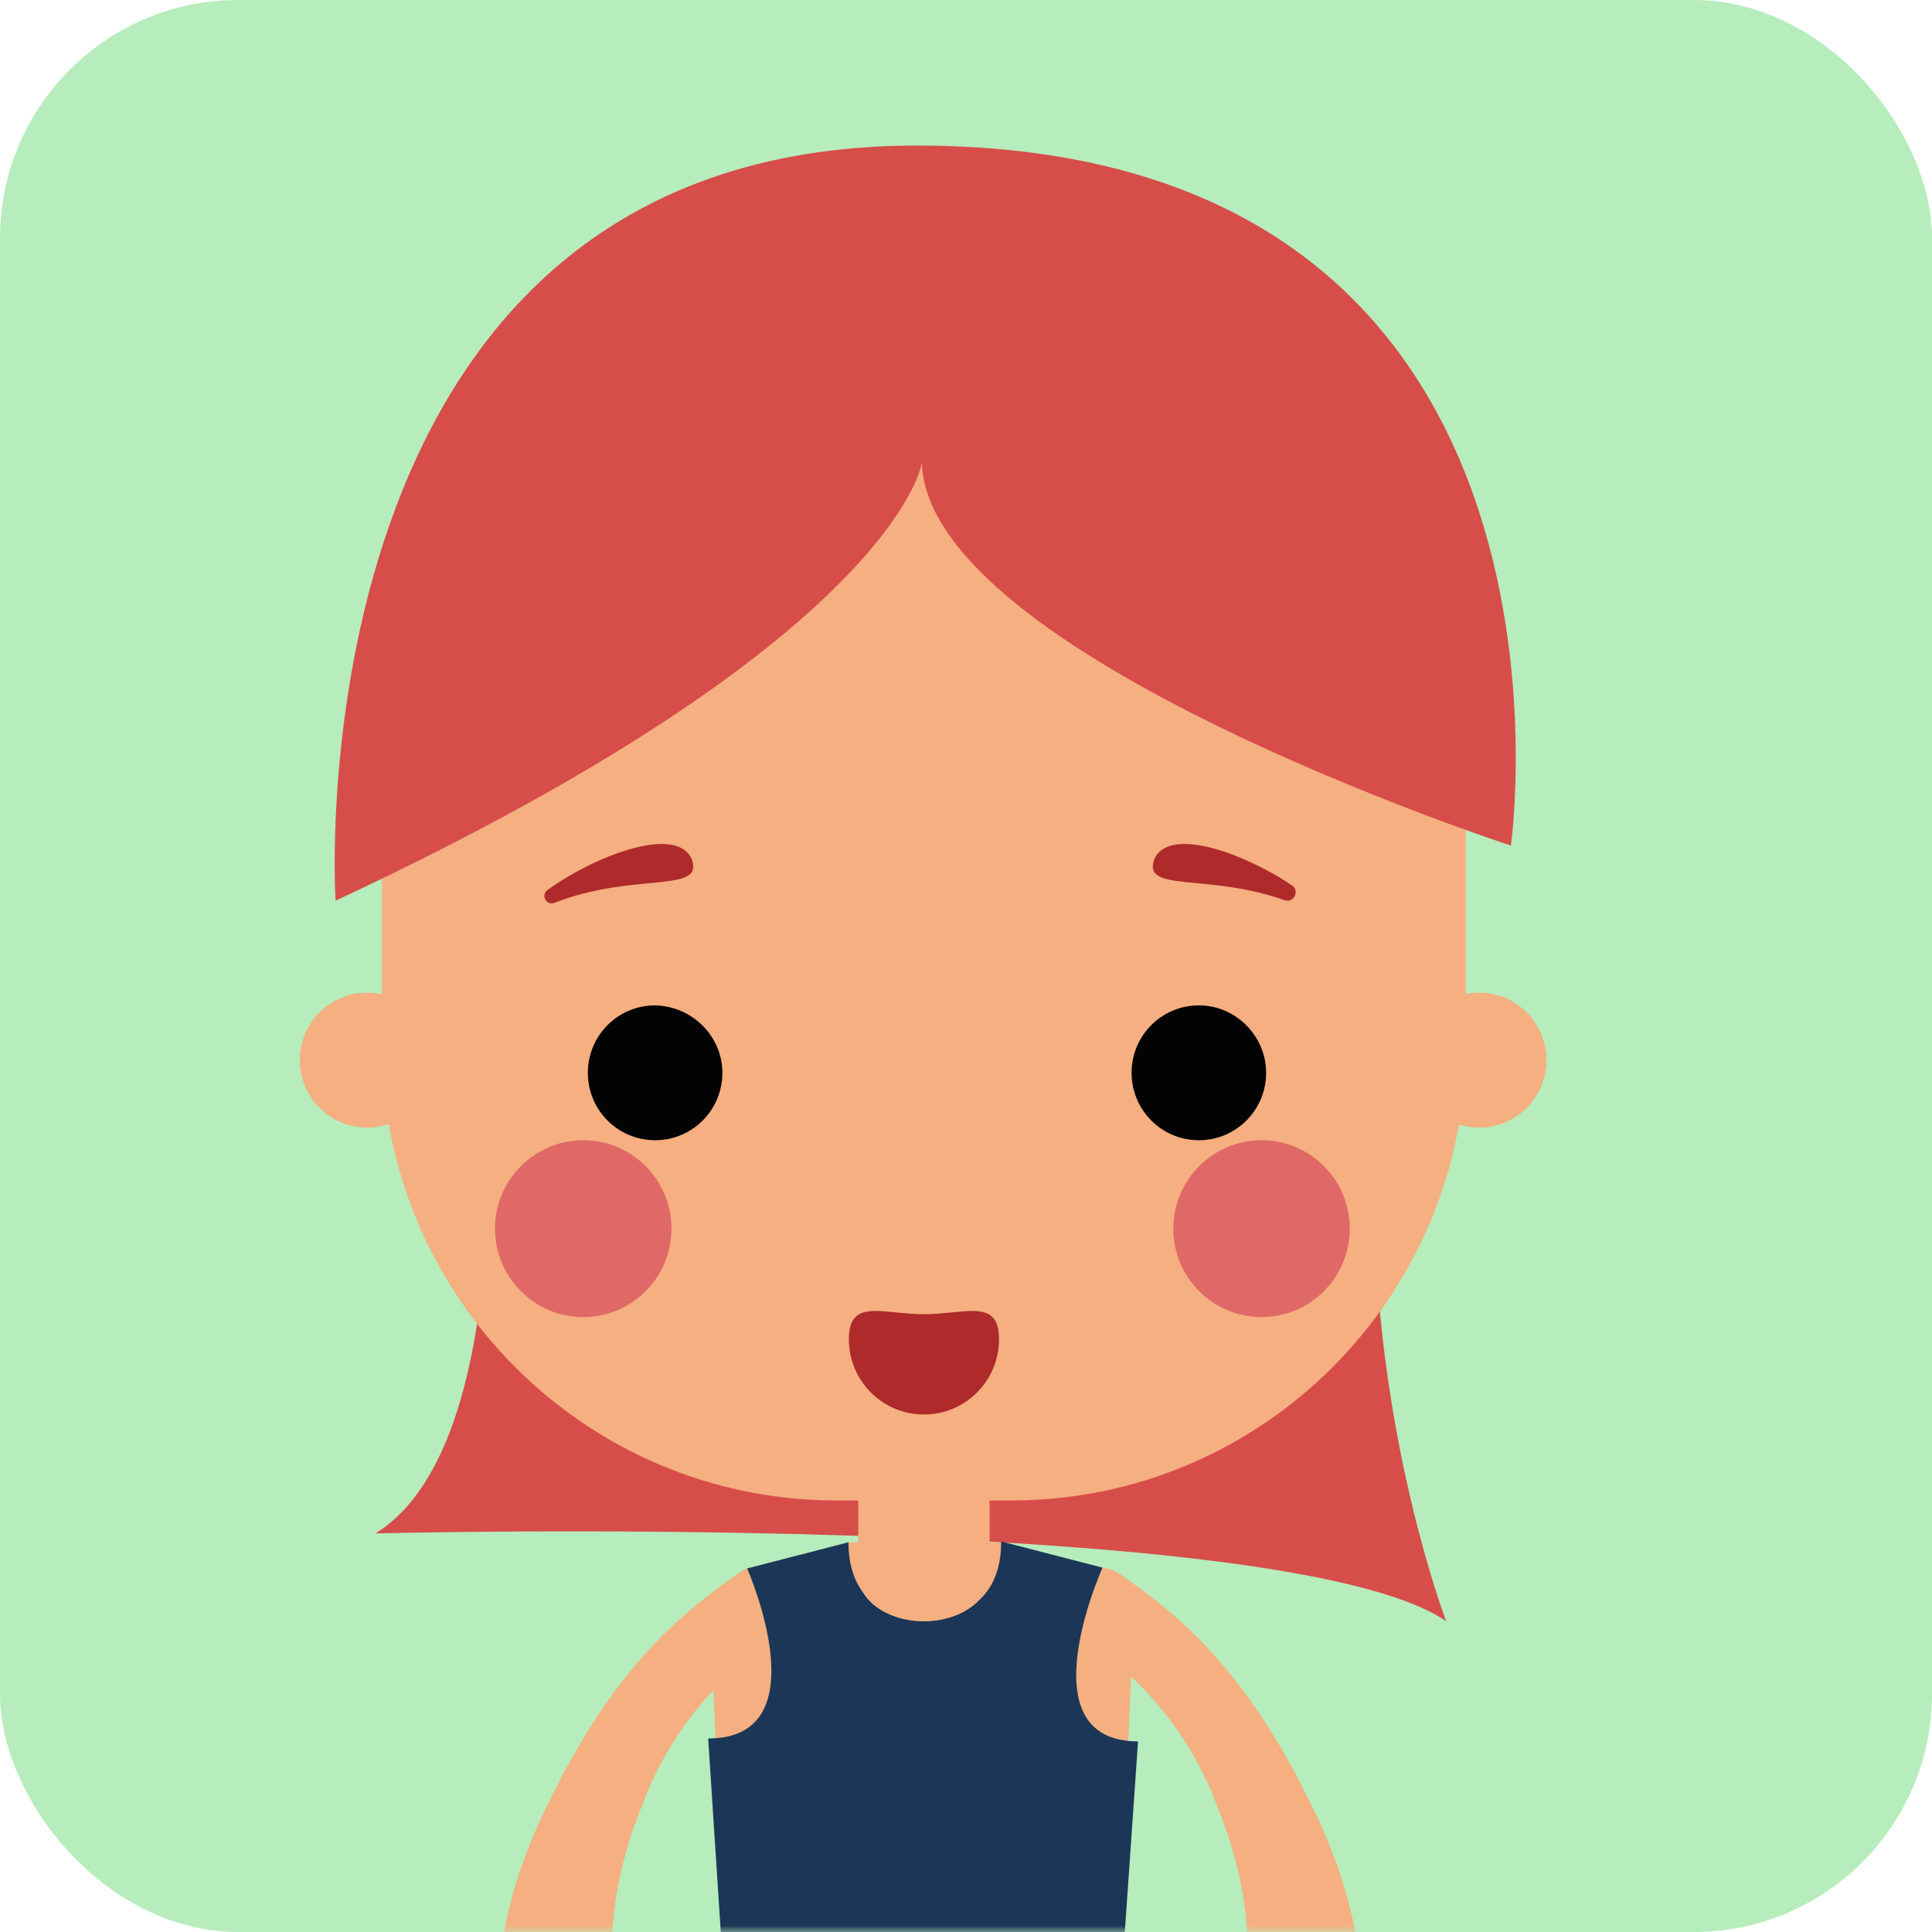 <?xml version="1.0" encoding="UTF-8"?>
<svg width="146px" height="146px" viewBox="0 0 146 146" version="1.1" xmlns="http://www.w3.org/2000/svg" xmlns:xlink="http://www.w3.org/1999/xlink">
    <!-- Generator: Sketch 43.2 (39069) - http://www.bohemiancoding.com/sketch -->
    <title>oficios/luga</title>
    <desc>Created with Sketch.</desc>
    <defs>
        <rect id="path-1" x="0" y="0" width="146" height="146" rx="18"></rect>
        <rect id="path-3" x="0" y="0" width="156" height="156"></rect>
    </defs>
    <g id="Symbols" stroke="none" stroke-width="1" fill="none" fill-rule="evenodd">
        <g id="oficios/luga">
            <mask id="mask-2" fill="white">
                <use xlink:href="#path-1"></use>
            </mask>
            <use id="Mask" fill="#B7ECBC" xlink:href="#path-1"></use>
            <g id="Group-2" mask="url(#mask-2)">
                <g transform="translate(-4, -9)">
                    <g id="Benito_ropa2" stroke="none" stroke-width="1" fill="none" fill-rule="evenodd"></g>
                    <mask id="mask-4" fill="white">
                        <use xlink:href="#path-3"></use>
                    </mask>
                    <g id="Mask" stroke="none" fill="none"></g>
                    <g id="Page-1" stroke="none" stroke-width="1" fill="none" fill-rule="evenodd" mask="url(#mask-4)">
                        <g transform="translate(18, 20)">
                            <path d="M22.119,61.182 C22.119,61.182 26.718,97.22 14.376,104.879 C14.375,104.879 82.999,103.109 95.287,111.512 C95.287,111.512 81.334,75.167 98.07,43.409 L22.119,61.182 Z" id="Fill-1" fill="#D74D4A"></path>
                            <polygon id="Fill-15" fill="#F5AF80" points="50.117 112.669 61.885 112.669 61.885 105.548 50.117 105.548"></polygon>
                            <path d="M45.83,108.709 C44.969,107.383 43.207,106.917 41.892,107.839 C37.341,111 32.548,114.984 27.701,124.733 L27.701,124.733 C24.896,130.301 23.082,136.025 23.599,144.432 C23.621,144.426 23.643,144.42 23.665,144.414 C23.666,144.437 23.665,144.46 23.667,144.483 C23.715,144.812 24.028,148.673 24.276,150.613 C24.251,150.739 24.246,150.855 24.258,150.94 L24.578,153.923 C24.699,154.329 25.1,154.997 25.928,154.874 C26.816,154.742 27.065,153.978 27.013,153.622 L26.798,151.601 C27.233,151.579 27.73,151.515 28.299,151.381 L29.123,154.399 C29.253,154.865 29.831,155.507 30.819,155.239 C31.807,154.971 31.912,154.046 31.792,153.64 L30.897,150.361 C31.243,150.151 31.576,149.91 31.899,149.651 L34.021,152.763 C34.251,153.092 34.981,153.529 35.807,152.983 C36.633,152.436 36.442,151.555 36.212,151.226 L33.818,147.715 C34.198,147.24 34.531,146.763 34.804,146.309 L36.519,146.756 C36.9,146.881 37.77,146.631 37.993,145.689 C38.217,144.746 37.538,144.242 37.097,144.125 L34.758,143.462 C34.268,143.187 34.029,142.744 33.482,141.753 C33.416,141.625 33.344,141.503 33.269,141.382 C32.213,138.976 31.47,134.474 33.78,127.407 C34.122,126.447 34.514,125.419 34.957,124.323 C38.458,116.106 44.844,112.674 44.962,112.656 C46.286,111.793 46.691,110.036 45.83,108.709" id="Fill-16" fill="#F5AF80"></path>
                            <path d="M66.699,108.826 C67.561,107.499 69.322,107.034 70.637,107.956 C75.188,111.117 79.981,115.101 84.828,124.85 L84.828,124.85 C87.633,130.418 89.447,136.141 88.931,144.549 C88.908,144.543 88.886,144.537 88.864,144.531 C88.863,144.553 88.864,144.577 88.862,144.6 C88.814,144.929 88.501,148.79 88.253,150.73 C88.278,150.856 88.283,150.972 88.271,151.057 L87.951,154.04 C87.83,154.446 87.429,155.114 86.601,154.99 C85.713,154.859 85.464,154.095 85.517,153.739 L85.731,151.718 C85.296,151.696 84.799,151.631 84.231,151.498 L83.406,154.516 C83.277,154.982 82.698,155.623 81.71,155.355 C80.722,155.087 80.617,154.162 80.737,153.757 L81.632,150.478 C81.286,150.268 80.953,150.027 80.631,149.768 L78.508,152.88 C78.278,153.209 77.548,153.646 76.722,153.1 C75.896,152.553 76.087,151.672 76.317,151.343 L78.711,147.832 C78.331,147.357 77.998,146.88 77.726,146.426 L76.01,146.873 C75.629,146.998 74.759,146.748 74.536,145.806 C74.312,144.863 74.992,144.359 75.432,144.242 L77.771,143.579 C78.261,143.303 78.5,142.86 79.047,141.87 C79.113,141.742 79.186,141.62 79.26,141.499 C80.317,139.093 81.059,134.591 78.749,127.523 C78.407,126.564 78.015,125.535 77.572,124.44 C74.071,116.223 67.686,112.791 67.567,112.773 C66.244,111.91 65.838,110.153 66.699,108.826" id="Fill-17" fill="#F5AF80"></path>
                            <polygon id="Fill-18" fill="#F5AF80" points="71.61 112.623 69.966 149.913 41.438 149.913 39.718 112.623"></polygon>
                            <path d="M55.822,149.912 C49.598,149.912 49.61,150.006 41.438,149.912 L39.517,120.377 C48.13,120.377 42.462,107.526 42.462,107.526 L50.117,105.548 C50.117,111.722 55.919,111.363 55.919,111.363 L55.919,143.915 L55.822,149.912 Z" id="Fill-19" fill="#1C3657"></path>
                            <path d="M69.966,149.912 C63.523,149.954 65.631,150.212 55.822,149.912 L55.859,111.303 C55.859,111.303 61.661,111.722 61.661,105.488 L69.317,107.466 C69.317,107.466 63.388,120.595 72.001,120.595 L69.966,149.912" id="Fill-20" fill="#1C3657"></path>
                            <path d="M18.825,69.112 C18.825,71.93 16.552,74.208 13.741,74.208 C10.93,74.208 8.657,71.93 8.657,69.112 C8.657,66.295 10.93,64.017 13.741,64.017 C16.552,64.017 18.825,66.295 18.825,69.112" id="Fill-21" fill="#F5AF80"></path>
                            <path d="M92.692,69.112 C92.692,71.93 94.965,74.208 97.776,74.208 C100.587,74.208 102.86,71.93 102.86,69.112 C102.86,66.295 100.587,64.017 97.776,64.017 C94.965,64.017 92.692,66.295 92.692,69.112" id="Fill-22" fill="#F5AF80"></path>
                            <path d="M60.785,107.986 C60.785,109.934 58.561,111.512 55.819,111.512 C53.076,111.512 50.853,109.934 50.853,107.986 L50.853,102.655 C50.853,100.708 53.076,99.13 55.819,99.13 C58.561,99.13 60.785,100.708 60.785,102.655 L60.785,107.986 Z" id="Fill-23" fill="#F5AF80"></path>
                            <path d="M50.853,105.505 L50.853,107.987 C50.853,109.934 53.076,111.512 55.819,111.512 C58.561,111.512 60.784,109.934 60.784,107.987 L60.784,105.353 C57.492,105.42 54.186,105.478 50.853,105.505" id="Fill-24" fill="#F5AF80"></path>
                            <path d="M96.769,67.973 C96.769,86.981 81.396,102.388 62.432,102.388 L49.206,102.388 C30.242,102.388 14.869,86.981 14.869,67.973 L14.869,41.971 C14.869,22.964 30.242,7.555 49.206,7.555 L62.432,7.555 C81.396,7.555 96.769,22.964 96.769,41.971 L96.769,67.973 Z" id="Fill-26" fill="#F5AF80"></path>
                            <path d="M61.495,90.207 C61.495,93.348 58.955,95.894 55.822,95.894 C52.688,95.894 50.148,93.348 50.148,90.207 C50.148,87.067 52.688,88.313 55.822,88.313 C58.955,88.313 61.495,87.067 61.495,90.207" id="Fill-27" fill="#AF2A2B"></path>
                            <path d="M38.258,53.885 C39.31,56.576 33.971,54.856 27.906,57.223 C27.294,57.463 26.845,56.648 27.375,56.259 C30.664,53.847 37.008,51.247 38.258,53.885" id="Fill-28" fill="#AF2A2B"></path>
                            <path d="M40.59,70.071 C40.59,72.889 38.318,75.167 35.506,75.167 C32.695,75.167 30.423,72.889 30.423,70.071 C30.423,67.254 32.695,64.976 35.506,64.976 C38.318,65.036 40.59,67.314 40.59,70.071" id="Fill-29" fill="#020302"></path>
                            <path d="M73.247,53.885 C72.226,56.496 77.224,54.954 83.064,57.024 C83.766,57.273 84.248,56.325 83.631,55.907 C80.238,53.607 74.436,51.374 73.247,53.885" id="Fill-30" fill="#AF2A2B"></path>
                            <path d="M81.681,70.071 C81.681,72.889 79.408,75.167 76.597,75.167 C73.786,75.167 71.513,72.889 71.513,70.071 C71.513,67.254 73.786,64.976 76.597,64.976 C79.408,64.976 81.681,67.314 81.681,70.071" id="Fill-31" fill="#020302"></path>
                            <path d="M88.001,81.849 C88.001,85.54 85.016,88.532 81.334,88.532 C77.652,88.532 74.667,85.54 74.667,81.849 C74.667,78.159 77.652,75.167 81.334,75.167 C85.016,75.167 88.001,78.159 88.001,81.849" id="Fill-32" fill="#E06967"></path>
                            <path d="M36.743,81.849 C36.743,85.54 33.758,88.532 30.076,88.532 C26.394,88.532 23.409,85.54 23.409,81.849 C23.409,78.159 26.394,75.167 30.076,75.167 C33.758,75.167 36.743,78.159 36.743,81.849" id="Fill-33" fill="#E06967"></path>
                            <path d="M11.358,57.065 C11.358,57.065 7.703,-0.06 55.343,0 C107.63,0.065 100.178,52.901 100.178,52.901 C100.178,52.901 56.154,38.566 55.662,23.994 C55.662,23.994 53.758,37.267 11.358,57.065" id="Fill-34" fill="#D74D4A"></path>
                        </g>
                    </g>
                </g>
            </g>
        </g>
    </g>
</svg>